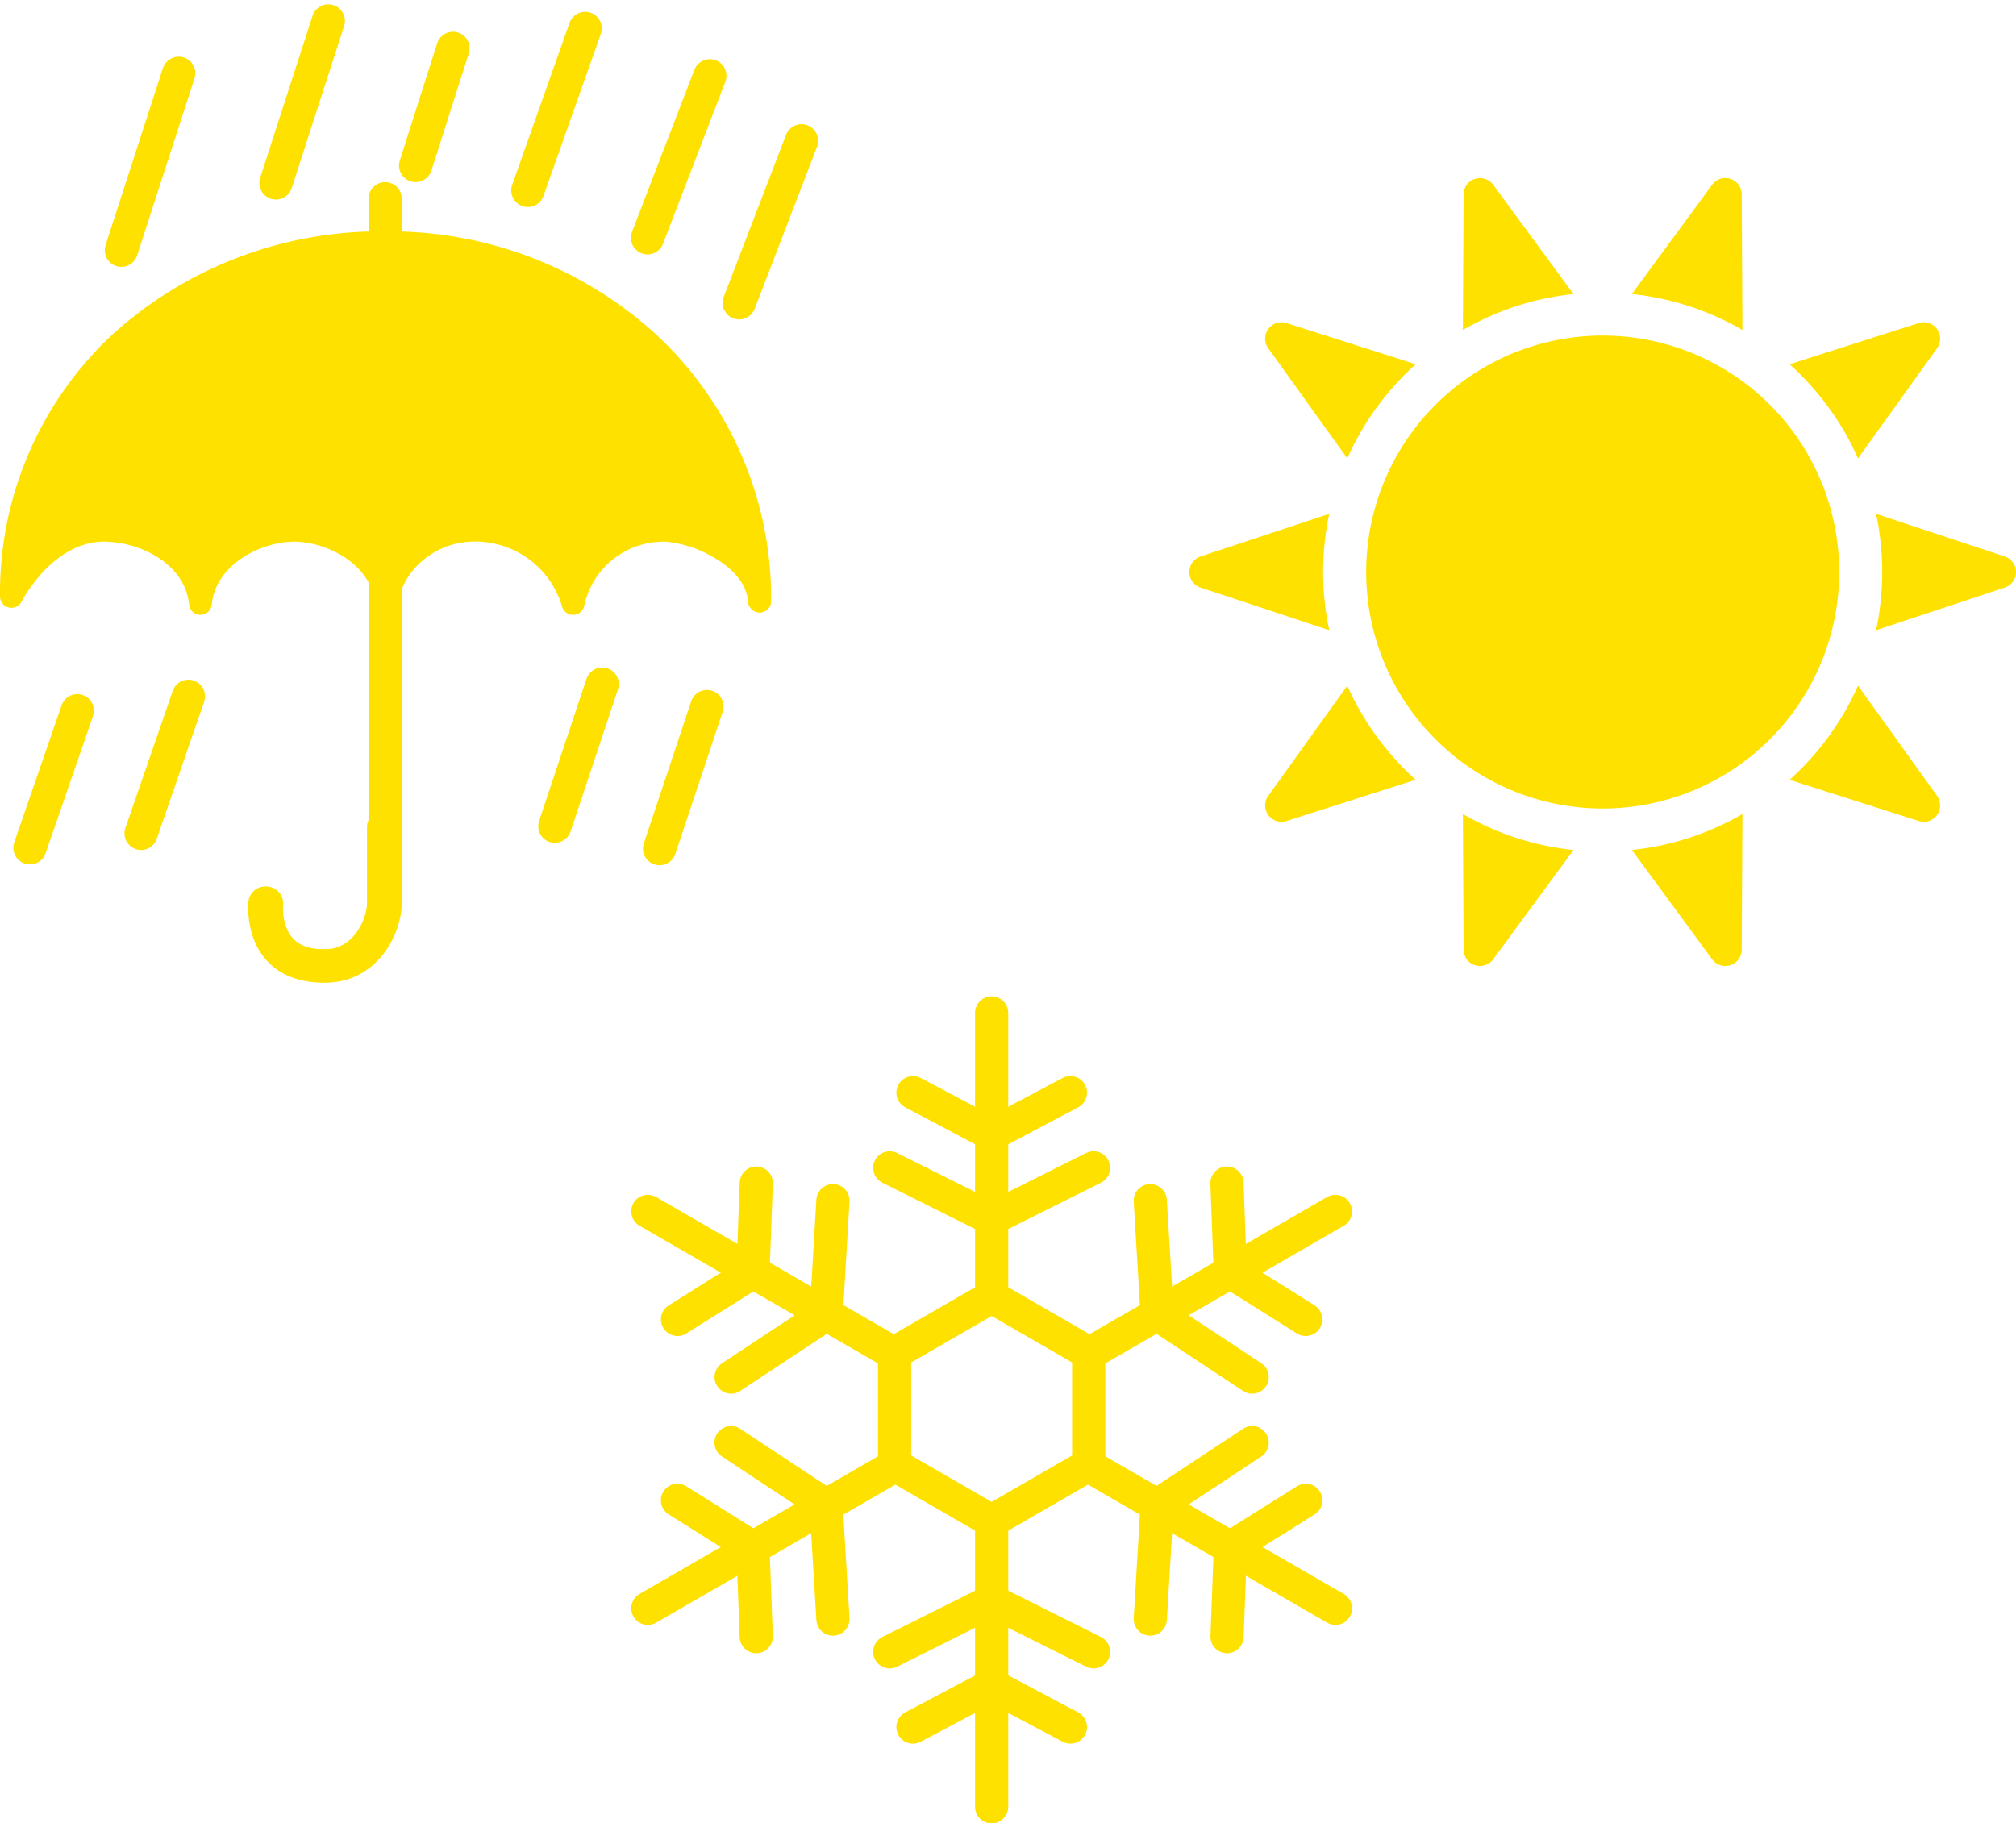 <svg xmlns="http://www.w3.org/2000/svg" width="182.193" height="164.81" viewBox="0 0 182.193 164.81">
  <g id="feature_img4" transform="translate(-168.904 -4410.111)">
    <g id="グループ_373" data-name="グループ 373" transform="translate(276.387 4426.208)">
      <path id="パス_4284" data-name="パス 4284" d="M293.667,10.479,286.411.6a1.482,1.482,0,0,0-2.676.87l-.063,12.258a25.091,25.091,0,0,1,9.994-3.25" transform="translate(-258.949 0.003)" fill="#ffe100"/>
      <path id="パス_4285" data-name="パス 4285" d="M242.253,70.942a25.346,25.346,0,0,1,.552-5.259l-11.63,3.852a1.482,1.482,0,0,0,0,2.813l11.63,3.852a25.346,25.346,0,0,1-.552-5.259" transform="translate(-230.16 -35.335)" fill="#ffe100"/>
      <path id="パス_4286" data-name="パス 4286" d="M252.417,40.508A25.32,25.32,0,0,1,258.6,32l-11.677-3.724a1.482,1.482,0,0,0-1.654,2.275Z" transform="translate(-238.14 -15.173)" fill="#ffe100"/>
      <path id="パス_4287" data-name="パス 4287" d="M326.712,13.731l-.063-12.258A1.481,1.481,0,0,0,323.974.6l-7.256,9.877a25.1,25.1,0,0,1,9.994,3.251" transform="translate(-276.726 0.002)" fill="#ffe100"/>
      <path id="パス_4288" data-name="パス 4288" d="M353.76,40.509l7.146-9.957a1.482,1.482,0,0,0-1.654-2.275L347.574,32a25.321,25.321,0,0,1,6.186,8.508" transform="translate(-293.326 -15.174)" fill="#ffe100"/>
      <path id="パス_4289" data-name="パス 4289" d="M316.718,127.66l7.255,9.878a1.482,1.482,0,0,0,2.676-.87l.063-12.258a25.089,25.089,0,0,1-9.993,3.25" transform="translate(-276.726 -66.929)" fill="#ffe100"/>
      <path id="パス_4290" data-name="パス 4290" d="M353.76,99.3a25.325,25.325,0,0,1-6.185,8.508l11.676,3.724a1.482,1.482,0,0,0,1.654-2.275Z" transform="translate(-293.327 -53.418)" fill="#ffe100"/>
      <path id="パス_4291" data-name="パス 4291" d="M252.416,99.3l-7.145,9.957a1.482,1.482,0,0,0,1.654,2.275L258.6,107.8a25.322,25.322,0,0,1-6.186-8.508" transform="translate(-238.14 -53.418)" fill="#ffe100"/>
      <path id="パス_4292" data-name="パス 4292" d="M376.122,69.535l-11.629-3.852a25.341,25.341,0,0,1,0,10.517l11.629-3.852a1.482,1.482,0,0,0,0-2.813" transform="translate(-302.428 -35.335)" fill="#ffe100"/>
      <path id="パス_4293" data-name="パス 4293" d="M283.673,124.409l.063,12.259a1.482,1.482,0,0,0,2.676.87l7.255-9.878a25.1,25.1,0,0,1-9.994-3.251" transform="translate(-258.949 -66.928)" fill="#ffe100"/>
      <path id="パス_4294" data-name="パス 4294" d="M307.5,52.175A21.375,21.375,0,1,1,286.121,30.8,21.376,21.376,0,0,1,307.5,52.175" transform="translate(-248.767 -16.568)" fill="#ffe100"/>
    </g>
    <g id="グループ_374" data-name="グループ 374" transform="translate(227.451 4501.666)">
      <path id="パス_4295" data-name="パス 4295" d="M290.03,981.467,298.8,976.4l8.773,5.065V991.6l-8.773,5.065L290.03,991.6Z" transform="translate(-267.731 -950.736)" fill="none" stroke="#ffe100" stroke-linecap="round" stroke-linejoin="round" stroke-width="3"/>
      <line id="線_5" data-name="線 5" y1="25.83" transform="translate(31.071 0)" fill="none" stroke="#ffe100" stroke-linecap="round" stroke-linejoin="round" stroke-width="3"/>
      <path id="パス_4296" data-name="パス 4296" d="M288.987,948.513l9.209,4.6,9.209-4.6" transform="translate(-267.125 -934.509)" fill="none" stroke="#ffe100" stroke-linecap="round" stroke-linejoin="round" stroke-width="3"/>
      <path id="パス_4297" data-name="パス 4297" d="M294,932.253l7.115,3.766,7.115-3.766" transform="translate(-270.039 -925.047)" fill="none" stroke="#ffe100" stroke-linecap="round" stroke-linejoin="round" stroke-width="3"/>
      <line id="線_6" data-name="線 6" y2="25.83" transform="translate(31.071 45.926)" fill="none" stroke="#ffe100" stroke-linecap="round" stroke-linejoin="round" stroke-width="3"/>
      <path id="パス_4298" data-name="パス 4298" d="M288.987,1046.73l9.209-4.6,9.209,4.6" transform="translate(-267.125 -988.979)" fill="none" stroke="#ffe100" stroke-linecap="round" stroke-linejoin="round" stroke-width="3"/>
      <path id="パス_4299" data-name="パス 4299" d="M294,1064.156l7.115-3.767,7.115,3.767" transform="translate(-270.039 -999.606)" fill="none" stroke="#ffe100" stroke-linecap="round" stroke-linejoin="round" stroke-width="3"/>
      <line id="線_7" data-name="線 7" x1="22.369" y1="12.915" transform="translate(0 17.939)" fill="none" stroke="#ffe100" stroke-linecap="round" stroke-linejoin="round" stroke-width="3"/>
      <path id="パス_4300" data-name="パス 4300" d="M254.7,971.546l8.592-5.673L263.9,955.6" transform="translate(-247.172 -938.63)" fill="none" stroke="#ffe100" stroke-linecap="round" stroke-linejoin="round" stroke-width="3"/>
      <path id="パス_4301" data-name="パス 4301" d="M243.118,964.126l6.819-4.278.3-8.045" transform="translate(-240.435 -936.423)" fill="none" stroke="#ffe100" stroke-linecap="round" stroke-linejoin="round" stroke-width="3"/>
      <line id="線_8" data-name="線 8" x2="22.369" y2="12.915" transform="translate(39.773 40.902)" fill="none" stroke="#ffe100" stroke-linecap="round" stroke-linejoin="round" stroke-width="3"/>
      <path id="パス_4302" data-name="パス 4302" d="M345.3,1023.858l.617-10.277,8.592-5.673" transform="translate(-299.892 -969.068)" fill="none" stroke="#ffe100" stroke-linecap="round" stroke-linejoin="round" stroke-width="3"/>
      <path id="パス_4303" data-name="パス 4303" d="M361.888,1032.7l.3-8.045,6.82-4.278" transform="translate(-309.543 -976.323)" fill="none" stroke="#ffe100" stroke-linecap="round" stroke-linejoin="round" stroke-width="3"/>
      <line id="線_9" data-name="線 9" x1="22.369" y2="12.915" transform="translate(0 40.902)" fill="none" stroke="#ffe100" stroke-linecap="round" stroke-linejoin="round" stroke-width="3"/>
      <path id="パス_4304" data-name="パス 4304" d="M263.9,1023.858l-.617-10.277-8.592-5.673" transform="translate(-247.172 -969.068)" fill="none" stroke="#ffe100" stroke-linecap="round" stroke-linejoin="round" stroke-width="3"/>
      <path id="パス_4305" data-name="パス 4305" d="M250.233,1032.7l-.3-8.045-6.82-4.278" transform="translate(-240.435 -976.323)" fill="none" stroke="#ffe100" stroke-linecap="round" stroke-linejoin="round" stroke-width="3"/>
      <line id="線_10" data-name="線 10" y1="12.915" x2="22.369" transform="translate(39.773 17.939)" fill="none" stroke="#ffe100" stroke-linecap="round" stroke-linejoin="round" stroke-width="3"/>
      <path id="パス_4306" data-name="パス 4306" d="M354.511,971.546l-8.592-5.673L345.3,955.6" transform="translate(-299.893 -938.63)" fill="none" stroke="#ffe100" stroke-linecap="round" stroke-linejoin="round" stroke-width="3"/>
      <path id="パス_4307" data-name="パス 4307" d="M369,964.126l-6.819-4.278-.3-8.045" transform="translate(-309.543 -936.423)" fill="none" stroke="#ffe100" stroke-linecap="round" stroke-linejoin="round" stroke-width="3"/>
    </g>
    <g id="グループ_375" data-name="グループ 375" transform="translate(168.904 4412)">
      <path id="パス_4308" data-name="パス 4308" d="M64.138,465.447v63.677c0,2.062-1.651,5.553-5.154,5.67-6.186.206-5.567-5.67-5.567-5.67" transform="translate(-29.331 -449.377)" fill="none" stroke="#ffe100" stroke-linecap="round" stroke-linejoin="round" stroke-width="3"/>
      <path id="パス_4309" data-name="パス 4309" d="M59.462,481.477a35.65,35.65,0,0,0-24.617-9.47,36.005,36.005,0,0,0-24.61,9.25A31.917,31.917,0,0,0,0,505a1.031,1.031,0,0,0,1.952.463c.028-.056,2.882-5.6,7.7-5.412,3.354.137,7.1,2.174,7.434,5.682a1.031,1.031,0,0,0,2.053,0c.351-3.681,4.522-5.665,7.4-5.681h.036c2.867,0,7,1.964,7.35,5.681a1.031,1.031,0,0,0,2.053,0c.278-2.914,3.3-5.892,7.338-5.682a8.177,8.177,0,0,1,7.492,5.905,1.031,1.031,0,0,0,.979.71h.049a1.031,1.031,0,0,0,.957-.8,7.332,7.332,0,0,1,7.422-5.81,10.434,10.434,0,0,1,4.275,1.416c1.345.775,2.978,2.1,3.118,4.035a1.054,1.054,0,0,0,1.053.956,1.03,1.03,0,0,0,1.031-1.031,32.526,32.526,0,0,0-10.228-23.947" transform="translate(0 -452.98)" fill="#ffe100"/>
      <line id="線_11" data-name="線 11" x1="5.183" y2="16" transform="translate(10.967 4.733)" fill="none" stroke="#ffe100" stroke-linecap="round" stroke-linejoin="round" stroke-width="3"/>
      <line id="線_12" data-name="線 12" x1="4.282" y2="12.395" transform="translate(2.704 62.35)" fill="none" stroke="#ffe100" stroke-linecap="round" stroke-linejoin="round" stroke-width="3"/>
      <line id="線_13" data-name="線 13" x1="4.282" y2="12.395" transform="translate(12.748 61.044)" fill="none" stroke="#ffe100" stroke-linecap="round" stroke-linejoin="round" stroke-width="3"/>
      <line id="線_14" data-name="線 14" x1="4.733" y2="14.648" transform="translate(24.939 0)" fill="none" stroke="#ffe100" stroke-linecap="round" stroke-linejoin="round" stroke-width="3"/>
      <line id="線_15" data-name="線 15" x1="3.38" y2="10.592" transform="translate(37.56 2.479)" fill="none" stroke="#ffe100" stroke-linecap="round" stroke-linejoin="round" stroke-width="3"/>
      <line id="線_16" data-name="線 16" x1="5.183" y2="14.648" transform="translate(47.701 0.676)" fill="none" stroke="#ffe100" stroke-linecap="round" stroke-linejoin="round" stroke-width="3"/>
      <line id="線_17" data-name="線 17" x1="4.282" y2="12.845" transform="translate(50.142 59.945)" fill="none" stroke="#ffe100" stroke-linecap="round" stroke-linejoin="round" stroke-width="3"/>
      <line id="線_18" data-name="線 18" x1="4.282" y2="12.845" transform="translate(59.607 61.973)" fill="none" stroke="#ffe100" stroke-linecap="round" stroke-linejoin="round" stroke-width="3"/>
      <line id="線_19" data-name="線 19" x1="5.634" y2="14.648" transform="translate(58.518 4.958)" fill="none" stroke="#ffe100" stroke-linecap="round" stroke-linejoin="round" stroke-width="3"/>
      <line id="線_20" data-name="線 20" x1="5.634" y2="14.648" transform="translate(66.805 10.835)" fill="none" stroke="#ffe100" stroke-linecap="round" stroke-linejoin="round" stroke-width="3"/>
      <path id="パス_4310" data-name="パス 4310" d="M63.825,591.447v6.887c0,2.062-1.651,5.553-5.154,5.67-6.186.207-5.567-5.67-5.567-5.67" transform="translate(-29.159 -518.588)" fill="none" stroke="#ffe100" stroke-linecap="round" stroke-linejoin="round" stroke-width="3"/>
    </g>
  </g>
</svg>
